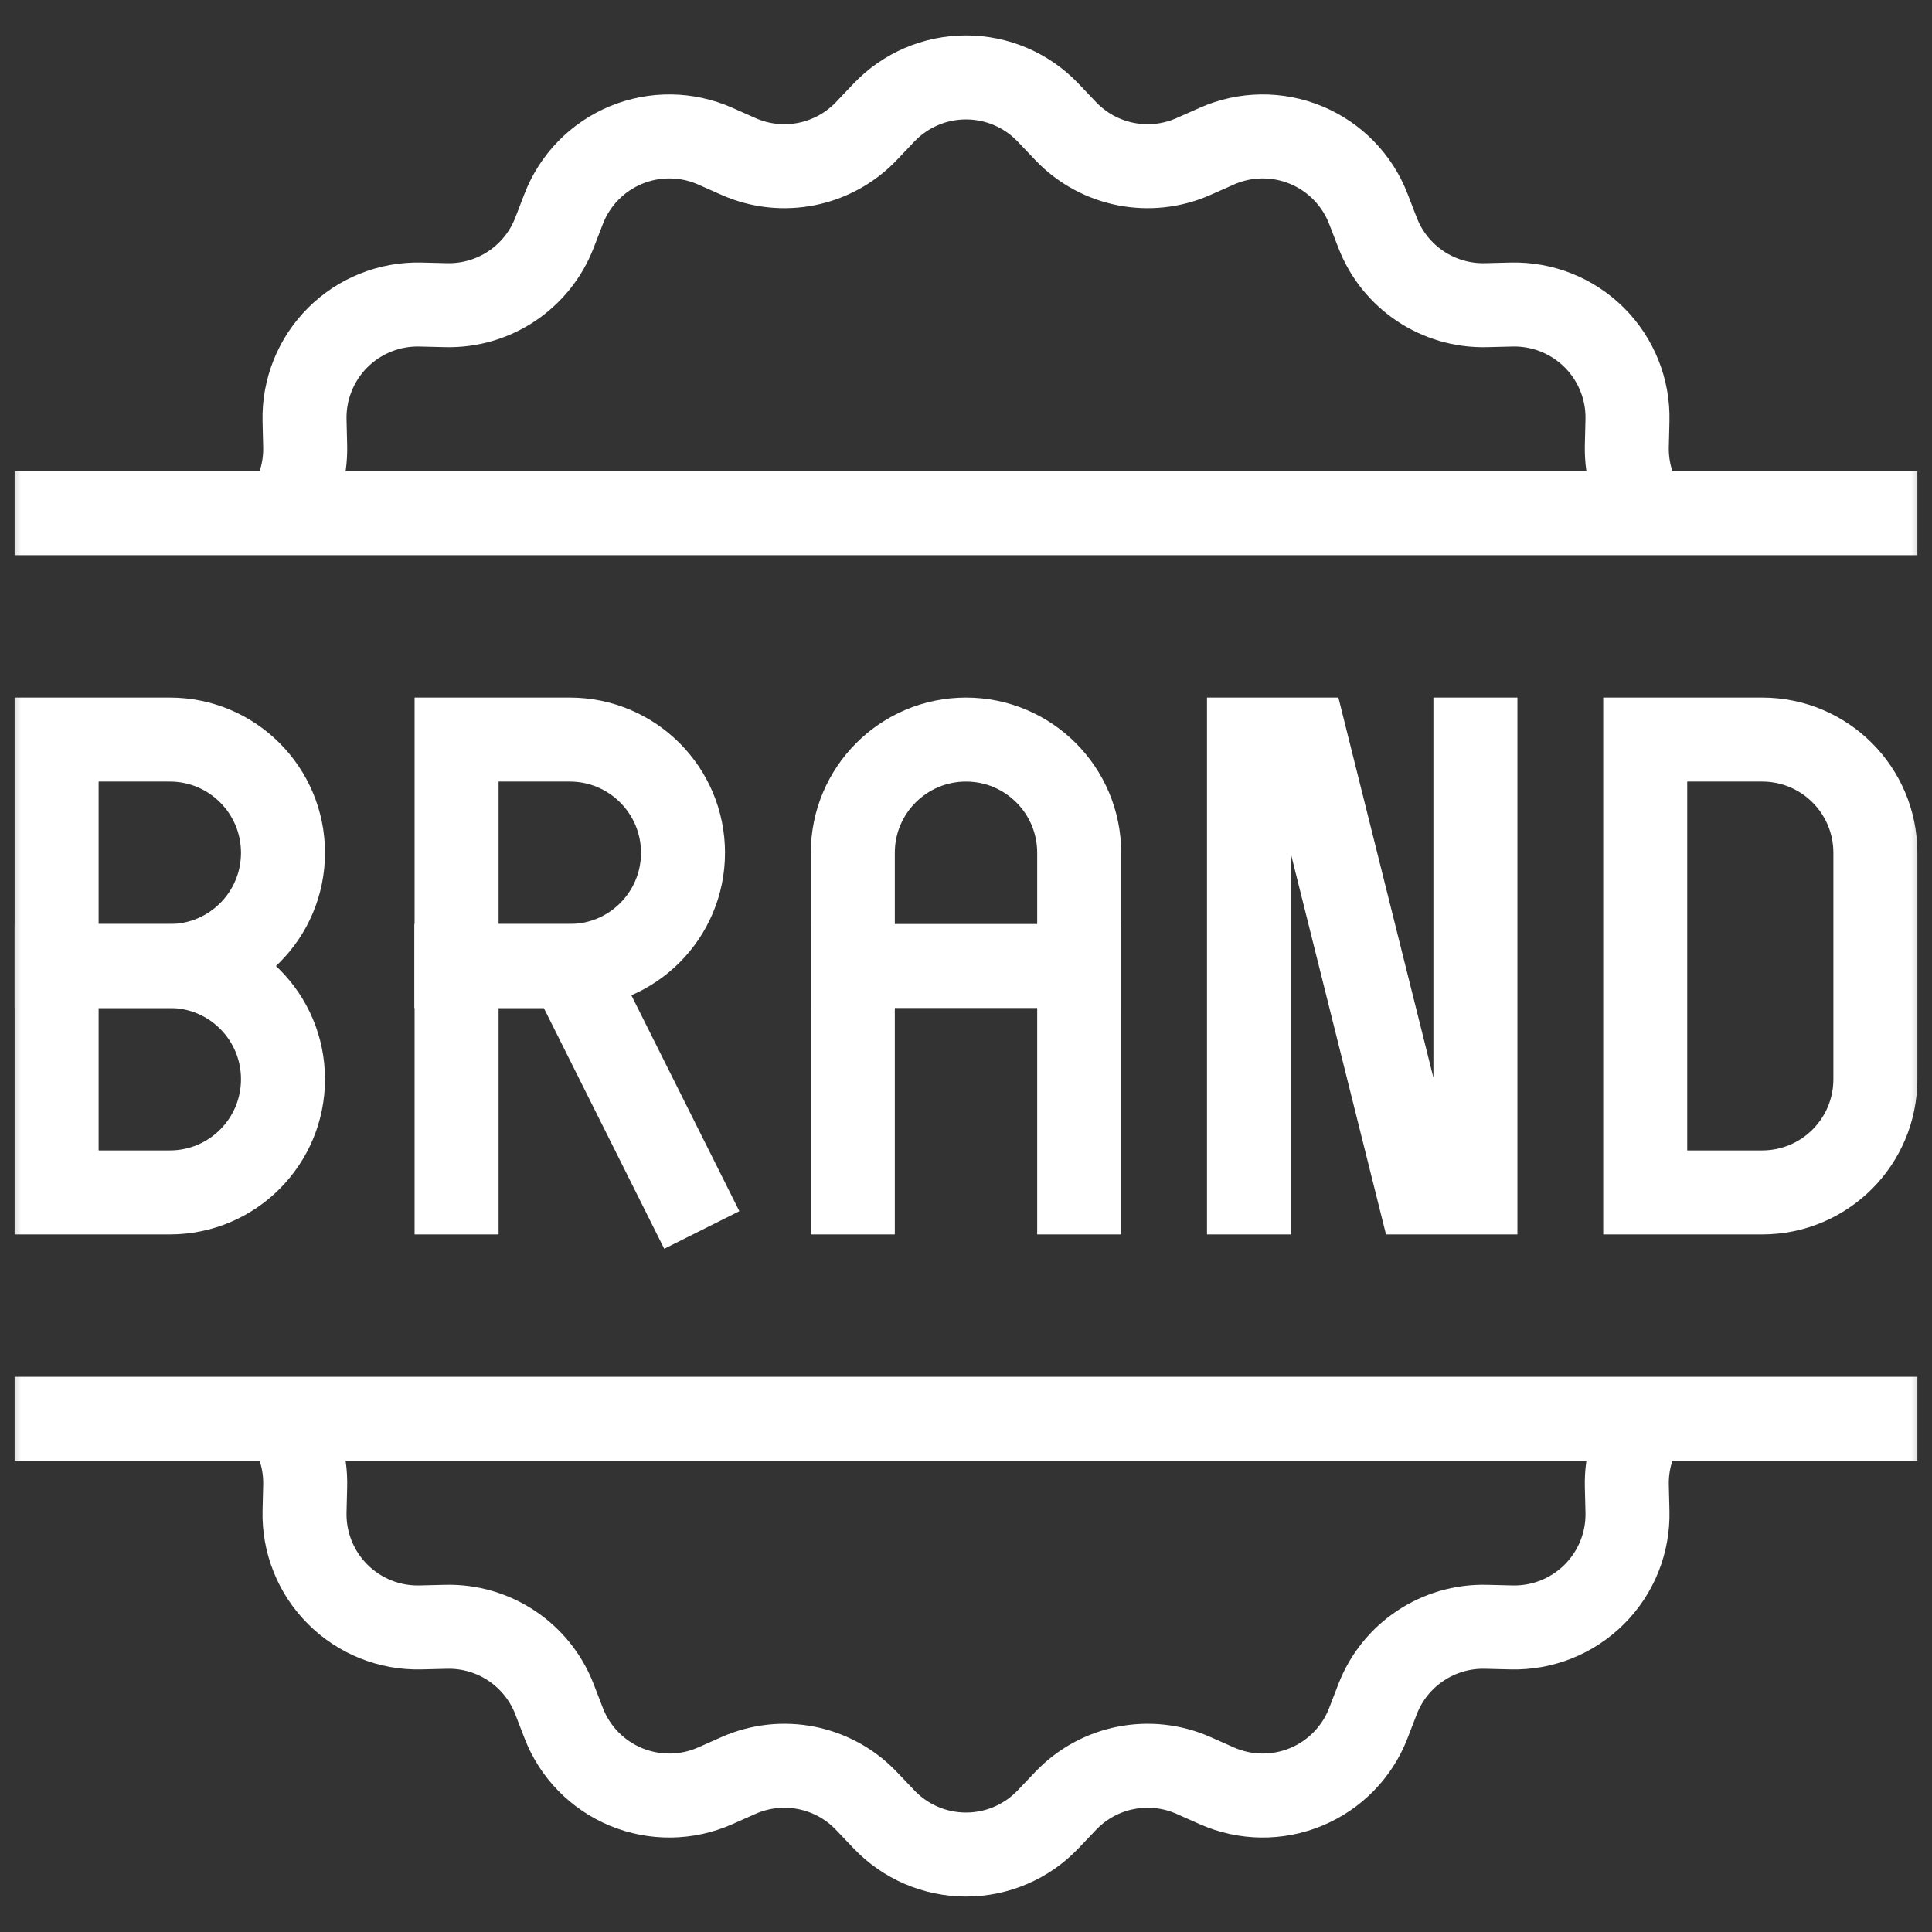 <svg width="46" height="46" viewBox="0 0 46 46" fill="none" xmlns="http://www.w3.org/2000/svg">
<rect x="0" y="0" width="46" height="46" fill="#333333" stroke="none"/>
<g clip-path="url(#clip0_382_56757)">
<mask id="mask0_382_56757" style="mask-type:luminance" maskUnits="userSpaceOnUse" x="0" y="0" width="46" height="46">
<path d="M0 3.8147e-06H46V46H0V3.8147e-06Z" fill="white"/>
</mask>
<g mask="url(#mask0_382_56757)">
<path d="M4.043 23H1.348V17.609H4.043C5.532 17.609 6.738 18.816 6.738 20.305C6.738 21.793 5.532 23 4.043 23Z" stroke="white" stroke-width="2" stroke-miterlimit="10" stroke-linecap="square"/>
<path d="M1.348 23H4.043C5.532 23 6.738 24.207 6.738 25.695C6.738 27.184 5.532 28.391 4.043 28.391H1.348V23Z" stroke="white" stroke-width="2" stroke-miterlimit="10" stroke-linecap="square"/>
<path d="M16.262 20.305C16.262 21.793 15.055 23 13.566 23H10.871V17.609H13.566C15.055 17.609 16.262 18.816 16.262 20.305Z" stroke="white" stroke-width="2" stroke-miterlimit="10" stroke-linecap="square"/>
<path d="M10.871 28.391V23" stroke="white" stroke-width="2" stroke-miterlimit="10" stroke-linecap="square"/>
<path d="M16.262 28.391L13.566 23H10.871" stroke="white" stroke-width="2" stroke-miterlimit="10" stroke-linecap="square"/>
<path d="M20.305 28.391V20.305C20.305 18.816 21.512 17.609 23 17.609C24.488 17.609 25.695 18.816 25.695 20.305V28.391" stroke="white" stroke-width="2" stroke-miterlimit="10" stroke-linecap="square"/>
<path d="M20.305 23H25.695" stroke="white" stroke-width="2" stroke-miterlimit="10" stroke-linecap="square"/>
<path d="M41.957 28.391H39.172V17.609H41.957C43.446 17.609 44.652 18.816 44.652 20.305V25.695C44.652 27.184 43.446 28.391 41.957 28.391Z" stroke="white" stroke-width="2" stroke-miterlimit="10"/>
<path d="M29.738 28.391V17.609H31.086L33.781 28.391H35.129V17.609" stroke="white" stroke-width="2" stroke-miterlimit="10" stroke-linecap="square"/>
<path d="M6.789 12.219C7.106 11.76 7.281 11.204 7.266 10.62L7.251 10.012C7.233 9.274 7.518 8.561 8.04 8.039C8.562 7.518 9.274 7.233 10.012 7.251L10.62 7.266C11.759 7.294 12.792 6.604 13.202 5.541L13.421 4.973C13.686 4.285 14.222 3.736 14.904 3.453C15.585 3.171 16.353 3.18 17.028 3.479L17.584 3.726C18.625 4.187 19.843 3.945 20.629 3.12L21.048 2.679C21.557 2.145 22.263 1.843 23 1.843C23.738 1.843 24.444 2.145 24.953 2.679L25.372 3.12C26.157 3.945 27.376 4.187 28.417 3.726L28.973 3.479C29.648 3.18 30.415 3.171 31.097 3.453C31.779 3.736 32.315 4.285 32.58 4.973L32.799 5.541C33.209 6.604 34.242 7.294 35.38 7.266L35.989 7.251C36.726 7.233 37.439 7.518 37.961 8.039C38.483 8.561 38.768 9.274 38.749 10.012L38.734 10.62C38.72 11.204 38.895 11.76 39.212 12.219" stroke="white" stroke-width="2" stroke-miterlimit="10"/>
<path d="M39.212 33.78C38.895 34.239 38.72 34.795 38.734 35.379L38.749 35.987C38.768 36.725 38.483 37.438 37.961 37.959C37.439 38.481 36.726 38.766 35.989 38.748L35.38 38.733C34.242 38.705 33.209 39.395 32.799 40.458L32.58 41.026C32.315 41.714 31.779 42.263 31.097 42.546C30.415 42.828 29.648 42.819 28.973 42.52L28.417 42.273C27.376 41.812 26.157 42.054 25.372 42.879L24.953 43.319C24.444 43.854 23.738 44.156 23 44.156C22.263 44.156 21.557 43.854 21.048 43.319L20.629 42.879C19.843 42.054 18.625 41.812 17.584 42.273L17.028 42.52C16.353 42.819 15.585 42.828 14.904 42.546C14.222 42.263 13.686 41.714 13.421 41.026L13.202 40.458C12.792 39.395 11.759 38.705 10.62 38.733L10.012 38.748C9.274 38.766 8.562 38.481 8.04 37.959C7.518 37.438 7.233 36.725 7.251 35.987L7.266 35.379C7.281 34.795 7.106 34.239 6.789 33.78" stroke="white" stroke-width="2" stroke-miterlimit="10"/>
<path d="M1.348 12.219H44.652" stroke="white" stroke-width="2" stroke-miterlimit="10" stroke-linecap="square"/>
<path d="M44.652 33.781H1.348" stroke="white" stroke-width="2" stroke-miterlimit="10" stroke-linecap="square"/>
</g>
</g>
<defs>
<clipPath id="clip0_382_56757">
<rect width="46" height="46" fill="white"/>
</clipPath>
</defs>
</svg>

